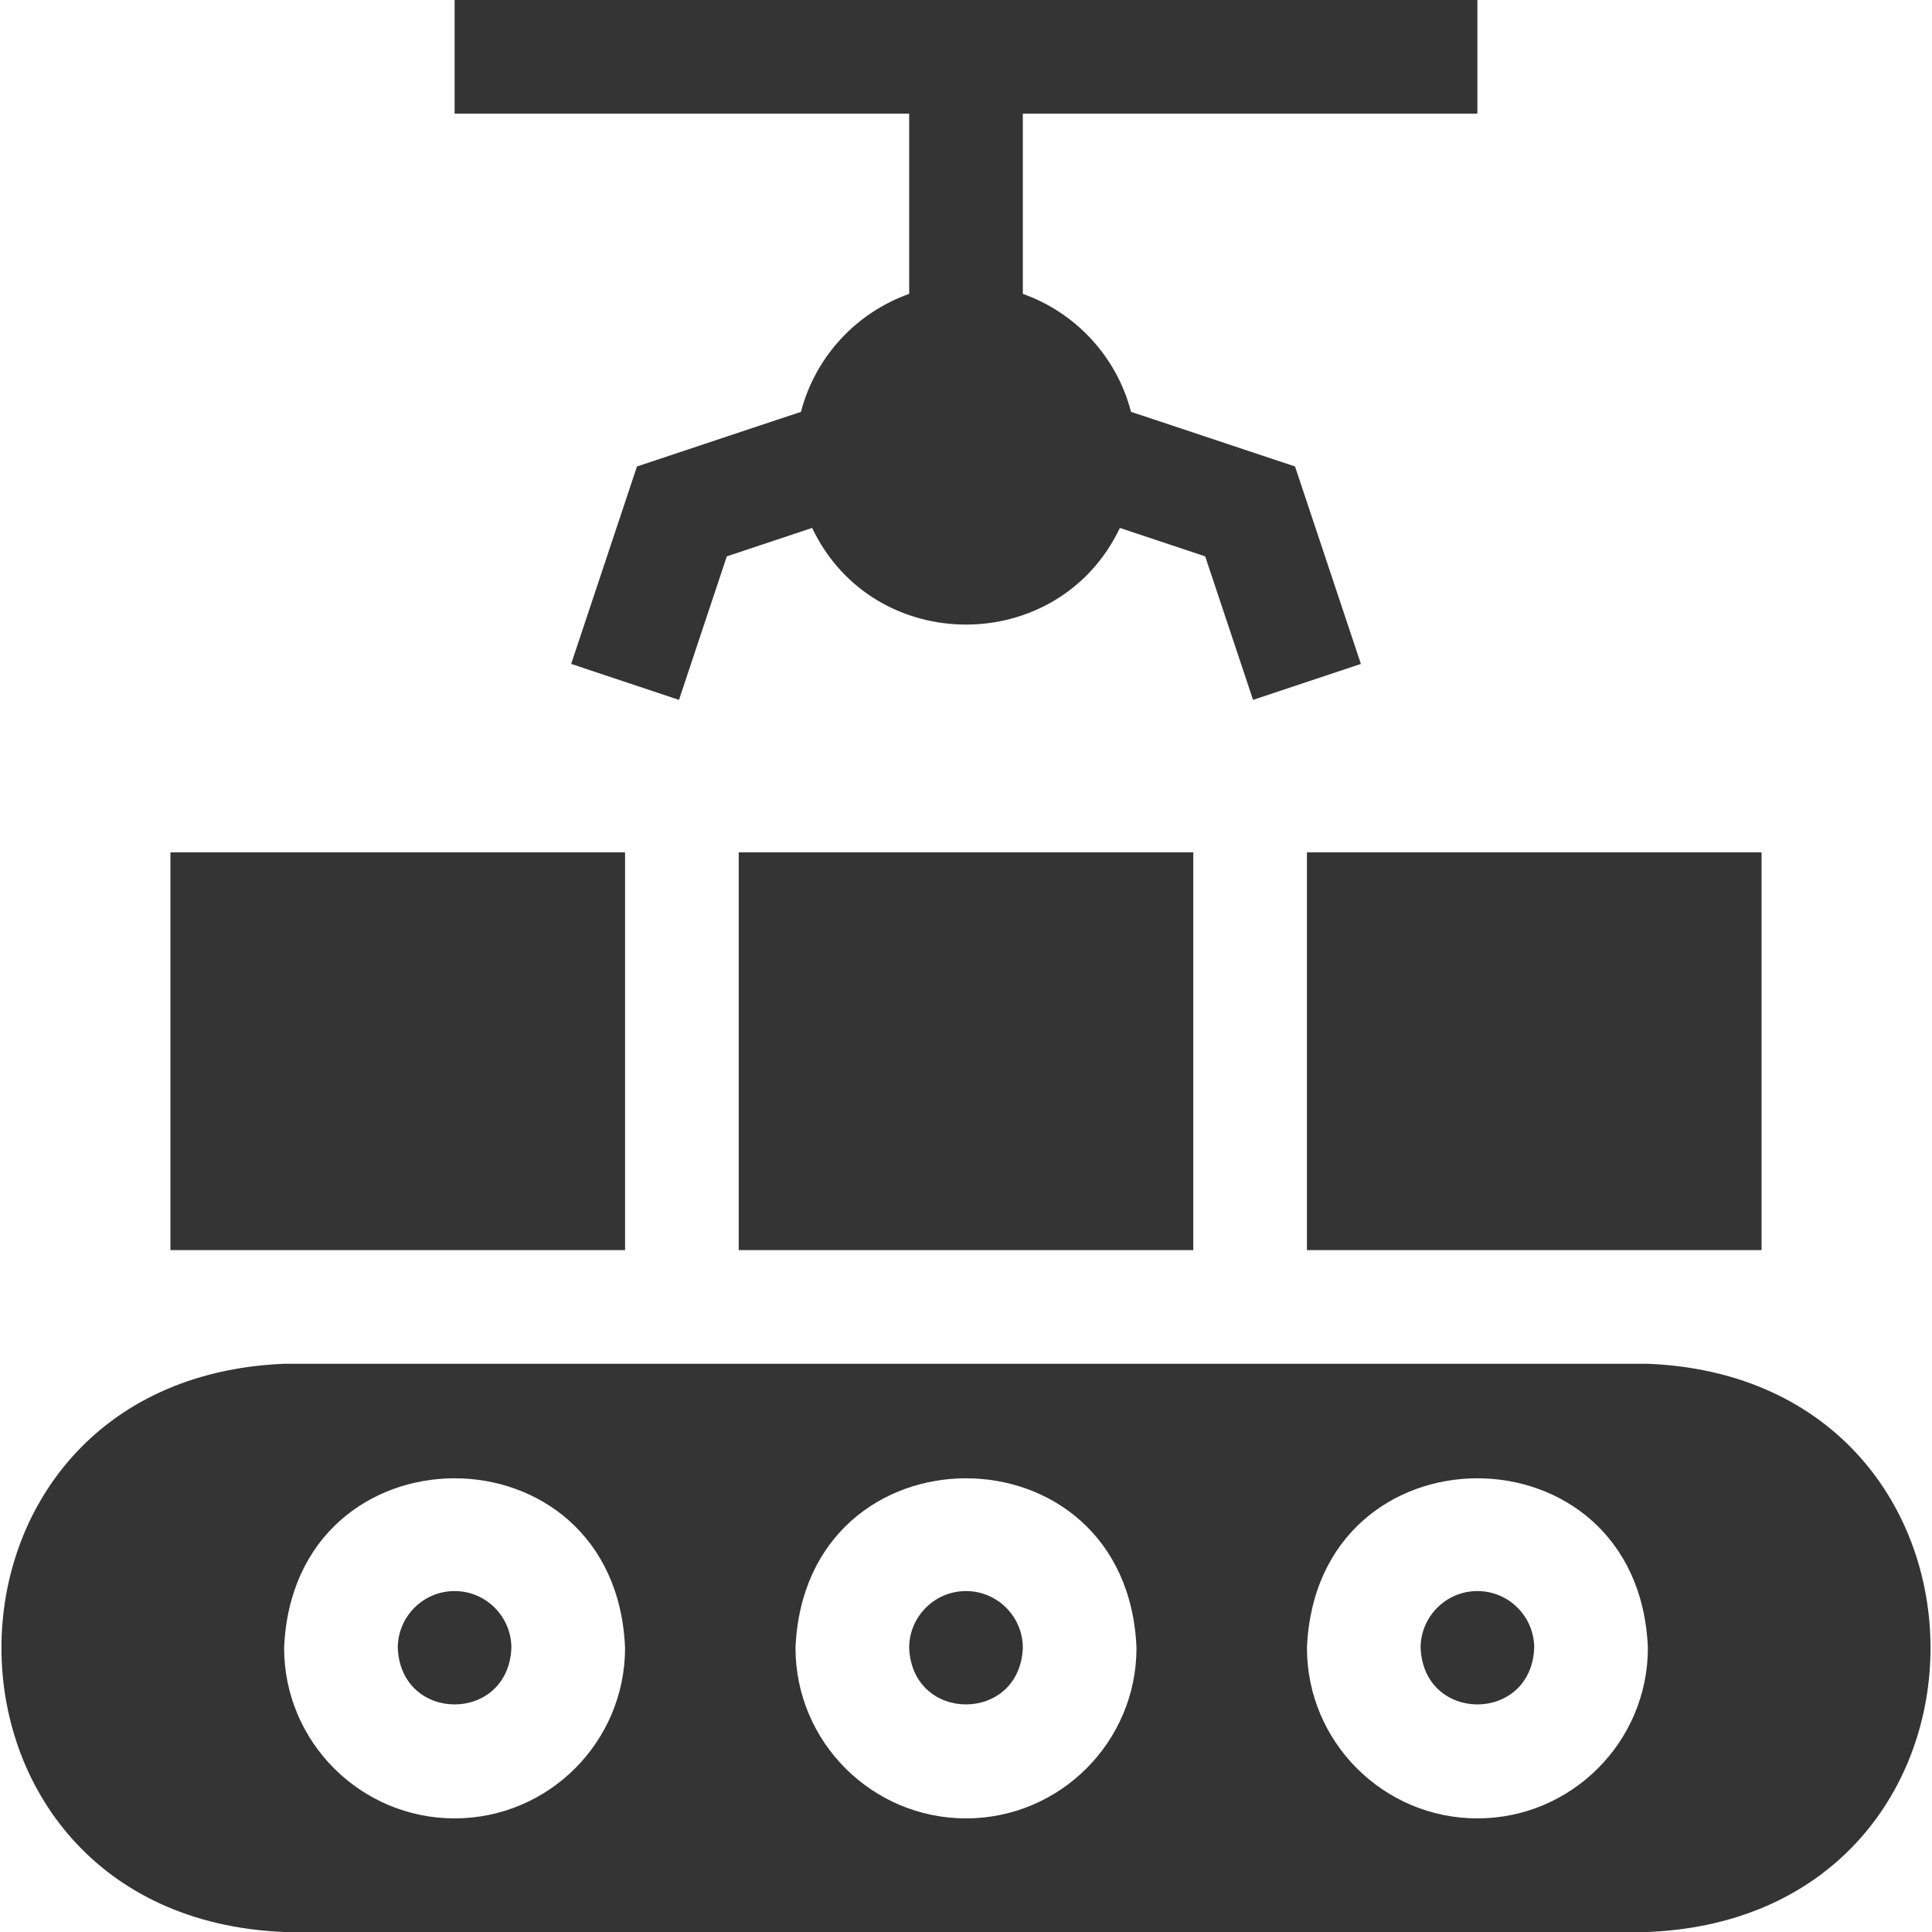<?xml version="1.0" encoding="UTF-8"?> <svg xmlns="http://www.w3.org/2000/svg" width="36" height="36" viewBox="0 0 36 36" fill="none"><g clip-path="url(#clip0_501_12897)"><path d="M18 29.647C17.416 29.647 16.941 30.122 16.941 30.706C16.999 32.111 19.001 32.11 19.059 30.706C19.059 30.122 18.584 29.647 18 29.647Z" fill="#343434"></path><path d="M27.529 29.647C26.945 29.647 26.471 30.122 26.471 30.706C26.529 32.111 28.53 32.11 28.588 30.706C28.588 30.122 28.113 29.647 27.529 29.647Z" fill="#343434"></path><path d="M30.706 25.412H5.294C-1.731 25.703 -1.726 35.711 5.294 36H30.706C37.731 35.709 37.725 25.701 30.706 25.412ZM8.471 33.883C6.719 33.883 5.294 32.458 5.294 30.706C5.469 26.492 11.473 26.493 11.647 30.706C11.647 32.458 10.222 33.883 8.471 33.883ZM18 33.883C16.249 33.883 14.823 32.458 14.823 30.706C14.998 26.492 21.003 26.493 21.177 30.706C21.177 32.458 19.752 33.883 18 33.883ZM27.529 33.883C25.778 33.883 24.353 32.458 24.353 30.706C24.527 26.492 30.532 26.493 30.706 30.706C30.706 32.458 29.281 33.883 27.529 33.883Z" fill="#343434"></path><path d="M8.471 29.647C7.887 29.647 7.412 30.122 7.412 30.706C7.47 32.111 9.472 32.11 9.529 30.706C9.529 30.122 9.054 29.647 8.471 29.647Z" fill="#343434"></path><path d="M3.176 15.882H11.647V23.294H3.176V15.882Z" fill="#343434"></path><path d="M13.765 15.882H22.235V23.294H13.765V15.882Z" fill="#343434"></path><path d="M24.353 15.882H32.824V23.294H24.353V15.882Z" fill="#343434"></path><path d="M16.941 5.476C15.954 5.826 15.19 6.65 14.925 7.674L11.869 8.692L10.643 12.371L12.652 13.041L13.543 10.367L15.133 9.837C16.275 12.239 19.726 12.238 20.867 9.837L22.457 10.367L23.349 13.041L25.358 12.371L24.131 8.692L21.075 7.674C20.81 6.65 20.046 5.826 19.059 5.476V2.118H27.529V0H8.471V2.118H16.941V5.476Z" fill="#343434"></path></g><defs><clipPath id="clip0_501_12897"><rect width="36" height="36" fill="white"></rect></clipPath></defs></svg> 